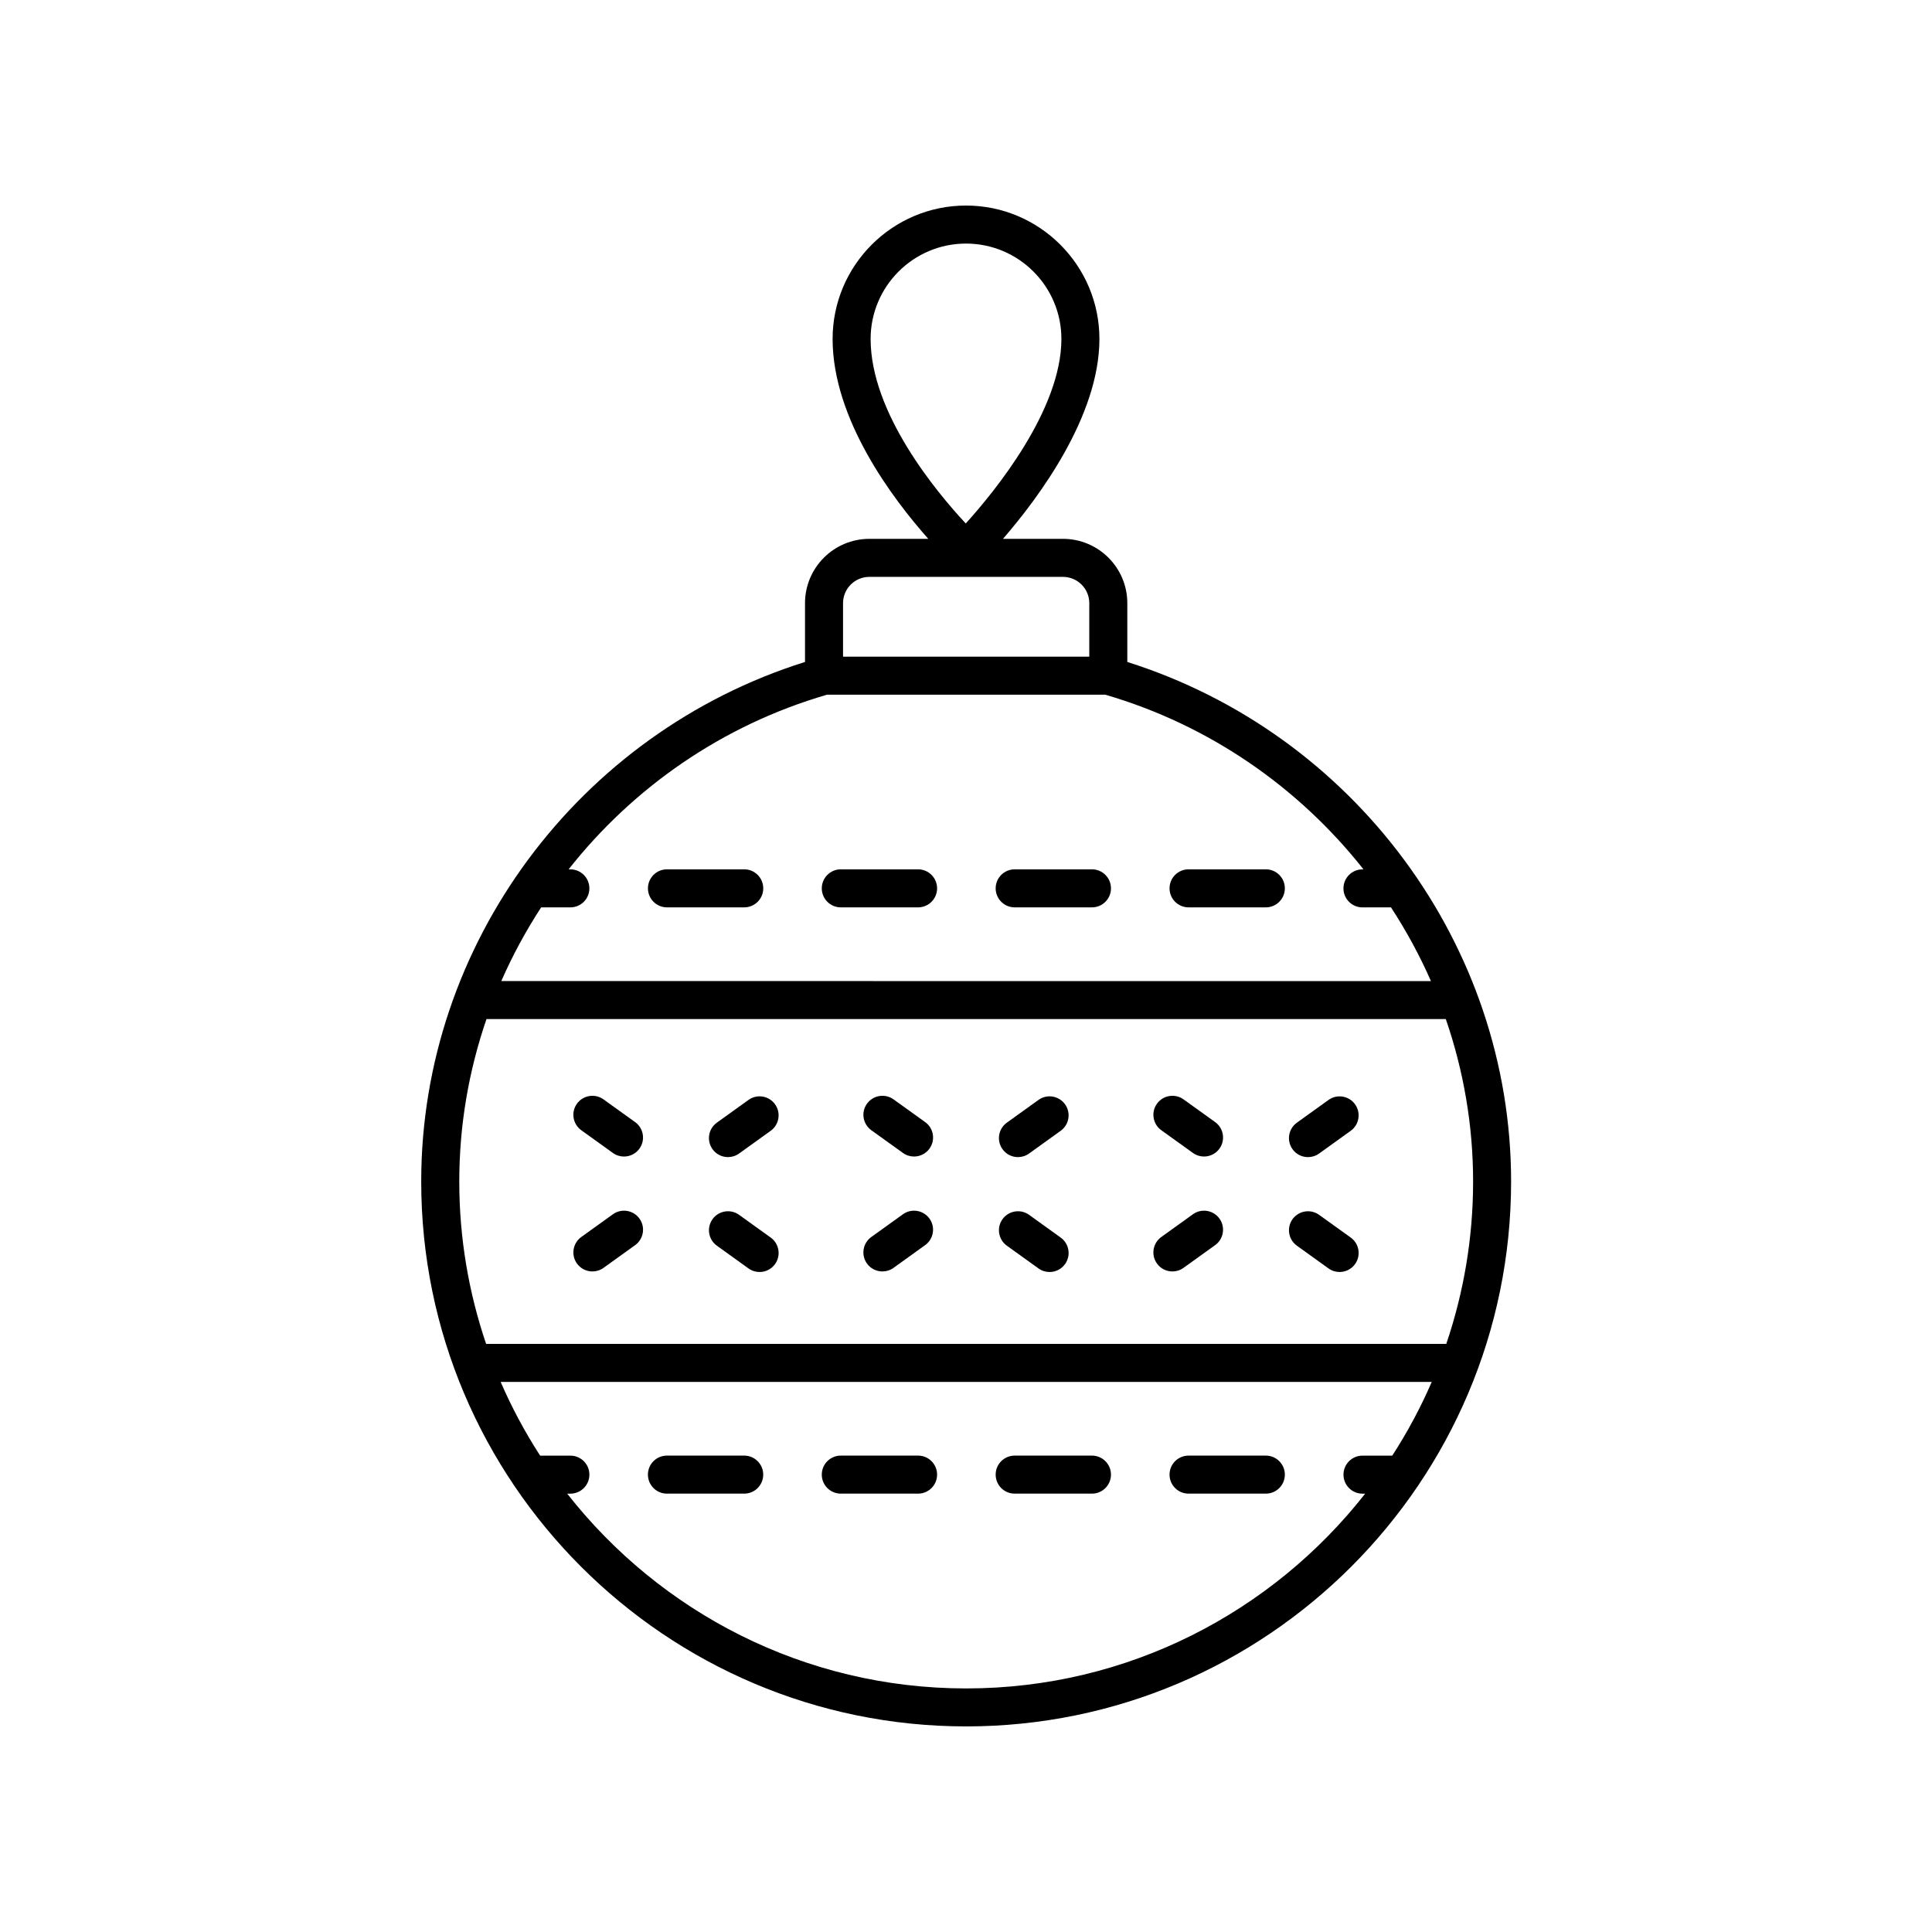 <?xml version="1.0" encoding="UTF-8"?>
<!-- Uploaded to: SVG Repo, www.svgrepo.com, Generator: SVG Repo Mixer Tools -->
<svg fill="#000000" width="800px" height="800px" version="1.1" viewBox="144 144 512 512" xmlns="http://www.w3.org/2000/svg">
 <g>
  <path d="m460.14 465.79-8.383 6.027c-2.262 1.625-2.773 4.773-1.152 7.031 0.984 1.371 2.527 2.098 4.098 2.098 1.02 0 2.047-0.309 2.934-0.945l8.383-6.027c2.262-1.625 2.773-4.773 1.152-7.031-1.625-2.262-4.781-2.773-7.031-1.152z"/>
  <path d="m493.57 465.94c-2.258-1.617-5.406-1.105-7.031 1.148-1.625 2.262-1.109 5.406 1.148 7.031l8.383 6.027c0.891 0.641 1.918 0.945 2.938 0.945 1.566 0 3.113-0.727 4.098-2.098 1.625-2.262 1.109-5.406-1.148-7.031z"/>
  <path d="m490.63 450.65c1.02 0 2.047-0.309 2.938-0.945l8.383-6.027c2.258-1.625 2.773-4.773 1.148-7.031-1.625-2.262-4.773-2.773-7.031-1.148l-8.383 6.027c-2.258 1.625-2.773 4.773-1.148 7.031 0.98 1.367 2.527 2.094 4.094 2.094z"/>
  <path d="m457.64 435.34c-2.258-1.617-5.406-1.105-7.031 1.152-1.625 2.258-1.109 5.406 1.152 7.031l8.383 6.023c0.891 0.641 1.918 0.945 2.934 0.945 1.566 0 3.113-0.727 4.098-2.098 1.625-2.258 1.109-5.406-1.152-7.031z"/>
  <path d="m383.29 465.79-8.383 6.027c-2.262 1.625-2.773 4.773-1.152 7.031 0.984 1.371 2.527 2.098 4.098 2.098 1.02 0 2.047-0.309 2.934-0.945l8.383-6.027c2.262-1.625 2.773-4.773 1.152-7.031-1.625-2.262-4.777-2.773-7.031-1.152z"/>
  <path d="m416.71 465.94c-2.25-1.617-5.406-1.109-7.031 1.152-1.625 2.258-1.109 5.406 1.152 7.031l8.383 6.027c0.887 0.641 1.918 0.945 2.934 0.945 1.566 0 3.113-0.727 4.098-2.098 1.625-2.258 1.109-5.406-1.152-7.031z"/>
  <path d="m419.21 435.49-8.383 6.027c-2.262 1.625-2.773 4.773-1.152 7.031 0.984 1.371 2.527 2.098 4.098 2.098 1.02 0 2.047-0.309 2.934-0.945l8.383-6.027c2.262-1.625 2.773-4.773 1.152-7.031-1.629-2.262-4.777-2.777-7.031-1.152z"/>
  <path d="m380.79 435.34c-2.254-1.617-5.402-1.105-7.031 1.152-1.625 2.258-1.109 5.406 1.152 7.031l8.383 6.023c0.891 0.641 1.918 0.945 2.934 0.945 1.566 0 3.113-0.727 4.098-2.098 1.625-2.258 1.109-5.406-1.152-7.031z"/>
  <path d="m306.43 465.79-8.383 6.027c-2.258 1.625-2.773 4.773-1.148 7.031 0.984 1.367 2.527 2.098 4.098 2.098 1.02 0 2.047-0.309 2.938-0.945l8.383-6.027c2.258-1.625 2.773-4.773 1.148-7.031-1.629-2.262-4.781-2.773-7.035-1.152z"/>
  <path d="m339.86 465.94c-2.254-1.617-5.406-1.109-7.031 1.152-1.625 2.258-1.109 5.406 1.152 7.031l8.383 6.027c0.887 0.641 1.918 0.945 2.934 0.945 1.566 0 3.113-0.727 4.098-2.098 1.625-2.258 1.109-5.406-1.152-7.031z"/>
  <path d="m342.36 435.49-8.383 6.027c-2.262 1.625-2.773 4.773-1.152 7.031 0.984 1.371 2.527 2.098 4.098 2.098 1.02 0 2.047-0.309 2.934-0.945l8.383-6.027c2.262-1.625 2.773-4.773 1.152-7.031-1.621-2.262-4.781-2.777-7.031-1.152z"/>
  <path d="m306.43 449.55c0.887 0.641 1.918 0.945 2.934 0.945 1.566 0 3.113-0.727 4.098-2.098 1.625-2.258 1.109-5.406-1.152-7.031l-8.383-6.023c-2.25-1.617-5.406-1.105-7.031 1.152-1.625 2.258-1.109 5.406 1.152 7.031z"/>
  <path d="m320.75 384.46h20.48c2.781 0 5.039-2.254 5.039-5.039 0-2.781-2.254-5.039-5.039-5.039h-20.48c-2.781 0-5.039 2.254-5.039 5.039 0 2.781 2.254 5.039 5.039 5.039z"/>
  <path d="m366.82 384.46h20.48c2.781 0 5.039-2.254 5.039-5.039 0-2.781-2.254-5.039-5.039-5.039h-20.48c-2.781 0-5.039 2.254-5.039 5.039 0 2.781 2.254 5.039 5.039 5.039z"/>
  <path d="m458.98 384.46h20.48c2.781 0 5.039-2.254 5.039-5.039 0-2.781-2.254-5.039-5.039-5.039h-20.48c-2.781 0-5.039 2.254-5.039 5.039 0 2.781 2.258 5.039 5.039 5.039z"/>
  <path d="m412.9 384.46h20.48c2.781 0 5.039-2.254 5.039-5.039 0-2.781-2.254-5.039-5.039-5.039h-20.48c-2.781 0-5.039 2.254-5.039 5.039 0.004 2.781 2.258 5.039 5.039 5.039z"/>
  <path d="m479.46 529.75h-20.48c-2.781 0-5.039 2.254-5.039 5.039 0 2.781 2.254 5.039 5.039 5.039h20.48c2.781 0 5.039-2.254 5.039-5.039 0-2.781-2.258-5.039-5.039-5.039z"/>
  <path d="m341.22 529.75h-20.477c-2.781 0-5.039 2.254-5.039 5.039 0 2.781 2.254 5.039 5.039 5.039h20.48c2.781 0 5.039-2.254 5.039-5.039-0.004-2.781-2.258-5.039-5.043-5.039z"/>
  <path d="m387.3 529.75h-20.48c-2.781 0-5.039 2.254-5.039 5.039 0 2.781 2.254 5.039 5.039 5.039h20.48c2.781 0 5.039-2.254 5.039-5.039 0-2.781-2.258-5.039-5.039-5.039z"/>
  <path d="m433.38 529.75h-20.48c-2.781 0-5.039 2.254-5.039 5.039 0 2.781 2.254 5.039 5.039 5.039h20.48c2.781 0 5.039-2.254 5.039-5.039 0-2.781-2.258-5.039-5.039-5.039z"/>
  <path d="m442.75 319.43v-15.586c0-9.398-7.644-17.047-17.047-17.047h-15.902c9.285-10.711 25.555-32.398 25.555-52.973 0.004-19.492-15.859-35.352-35.352-35.352-19.496 0-35.355 15.859-35.355 35.355 0 21.336 16.016 42.453 25.359 52.973h-15.625c-9.398 0-17.047 7.644-17.047 17.047v15.578c-60.047 18.871-101.71 74.883-101.71 137.68 0 79.629 64.785 144.41 144.41 144.41 79.633 0 144.42-64.785 144.42-144.41 0-62.688-41.66-118.7-101.71-137.68zm-42.746-110.88c13.938 0 25.277 11.34 25.277 25.277 0 18.828-17.68 40.426-25.344 48.898-7.672-8.227-25.215-29.195-25.215-48.898 0-13.938 11.34-25.277 25.281-25.277zm-32.59 95.297c0-3.844 3.125-6.969 6.969-6.969h51.32c3.844 0 6.969 3.125 6.969 6.969v14.176h-65.258zm-4.242 24.254h73.742c27.73 8.098 51.355 24.668 68.426 46.289h-0.273c-2.781 0-5.039 2.254-5.039 5.039 0 2.781 2.254 5.039 5.039 5.039h7.566c4.039 6.207 7.598 12.727 10.578 19.527l-246.36-0.004c2.973-6.801 6.523-13.324 10.555-19.527h7.746c2.781 0 5.039-2.254 5.039-5.039 0-2.781-2.254-5.039-5.039-5.039h-0.465c17.074-21.656 40.727-38.227 68.488-46.285zm36.871 263.35c-42.891 0-81.121-20.227-105.73-51.617h0.84c2.781 0 5.039-2.254 5.039-5.039 0-2.781-2.254-5.039-5.039-5.039h-8.016c-3.992-6.184-7.508-12.703-10.457-19.527h246.74c-2.949 6.824-6.461 13.344-10.457 19.527h-7.891c-2.781 0-5.039 2.254-5.039 5.039 0 2.781 2.254 5.039 5.039 5.039h0.711c-24.613 31.387-62.844 51.617-105.73 51.617zm127.23-91.301h-254.45c-4.586-13.523-7.113-27.988-7.113-43.039 0-14.91 2.523-29.414 7.211-43.043h254.23c4.703 13.633 7.234 28.137 7.234 43.043 0.004 15.055-2.523 29.52-7.109 43.039z"/>
 </g>
</svg>
